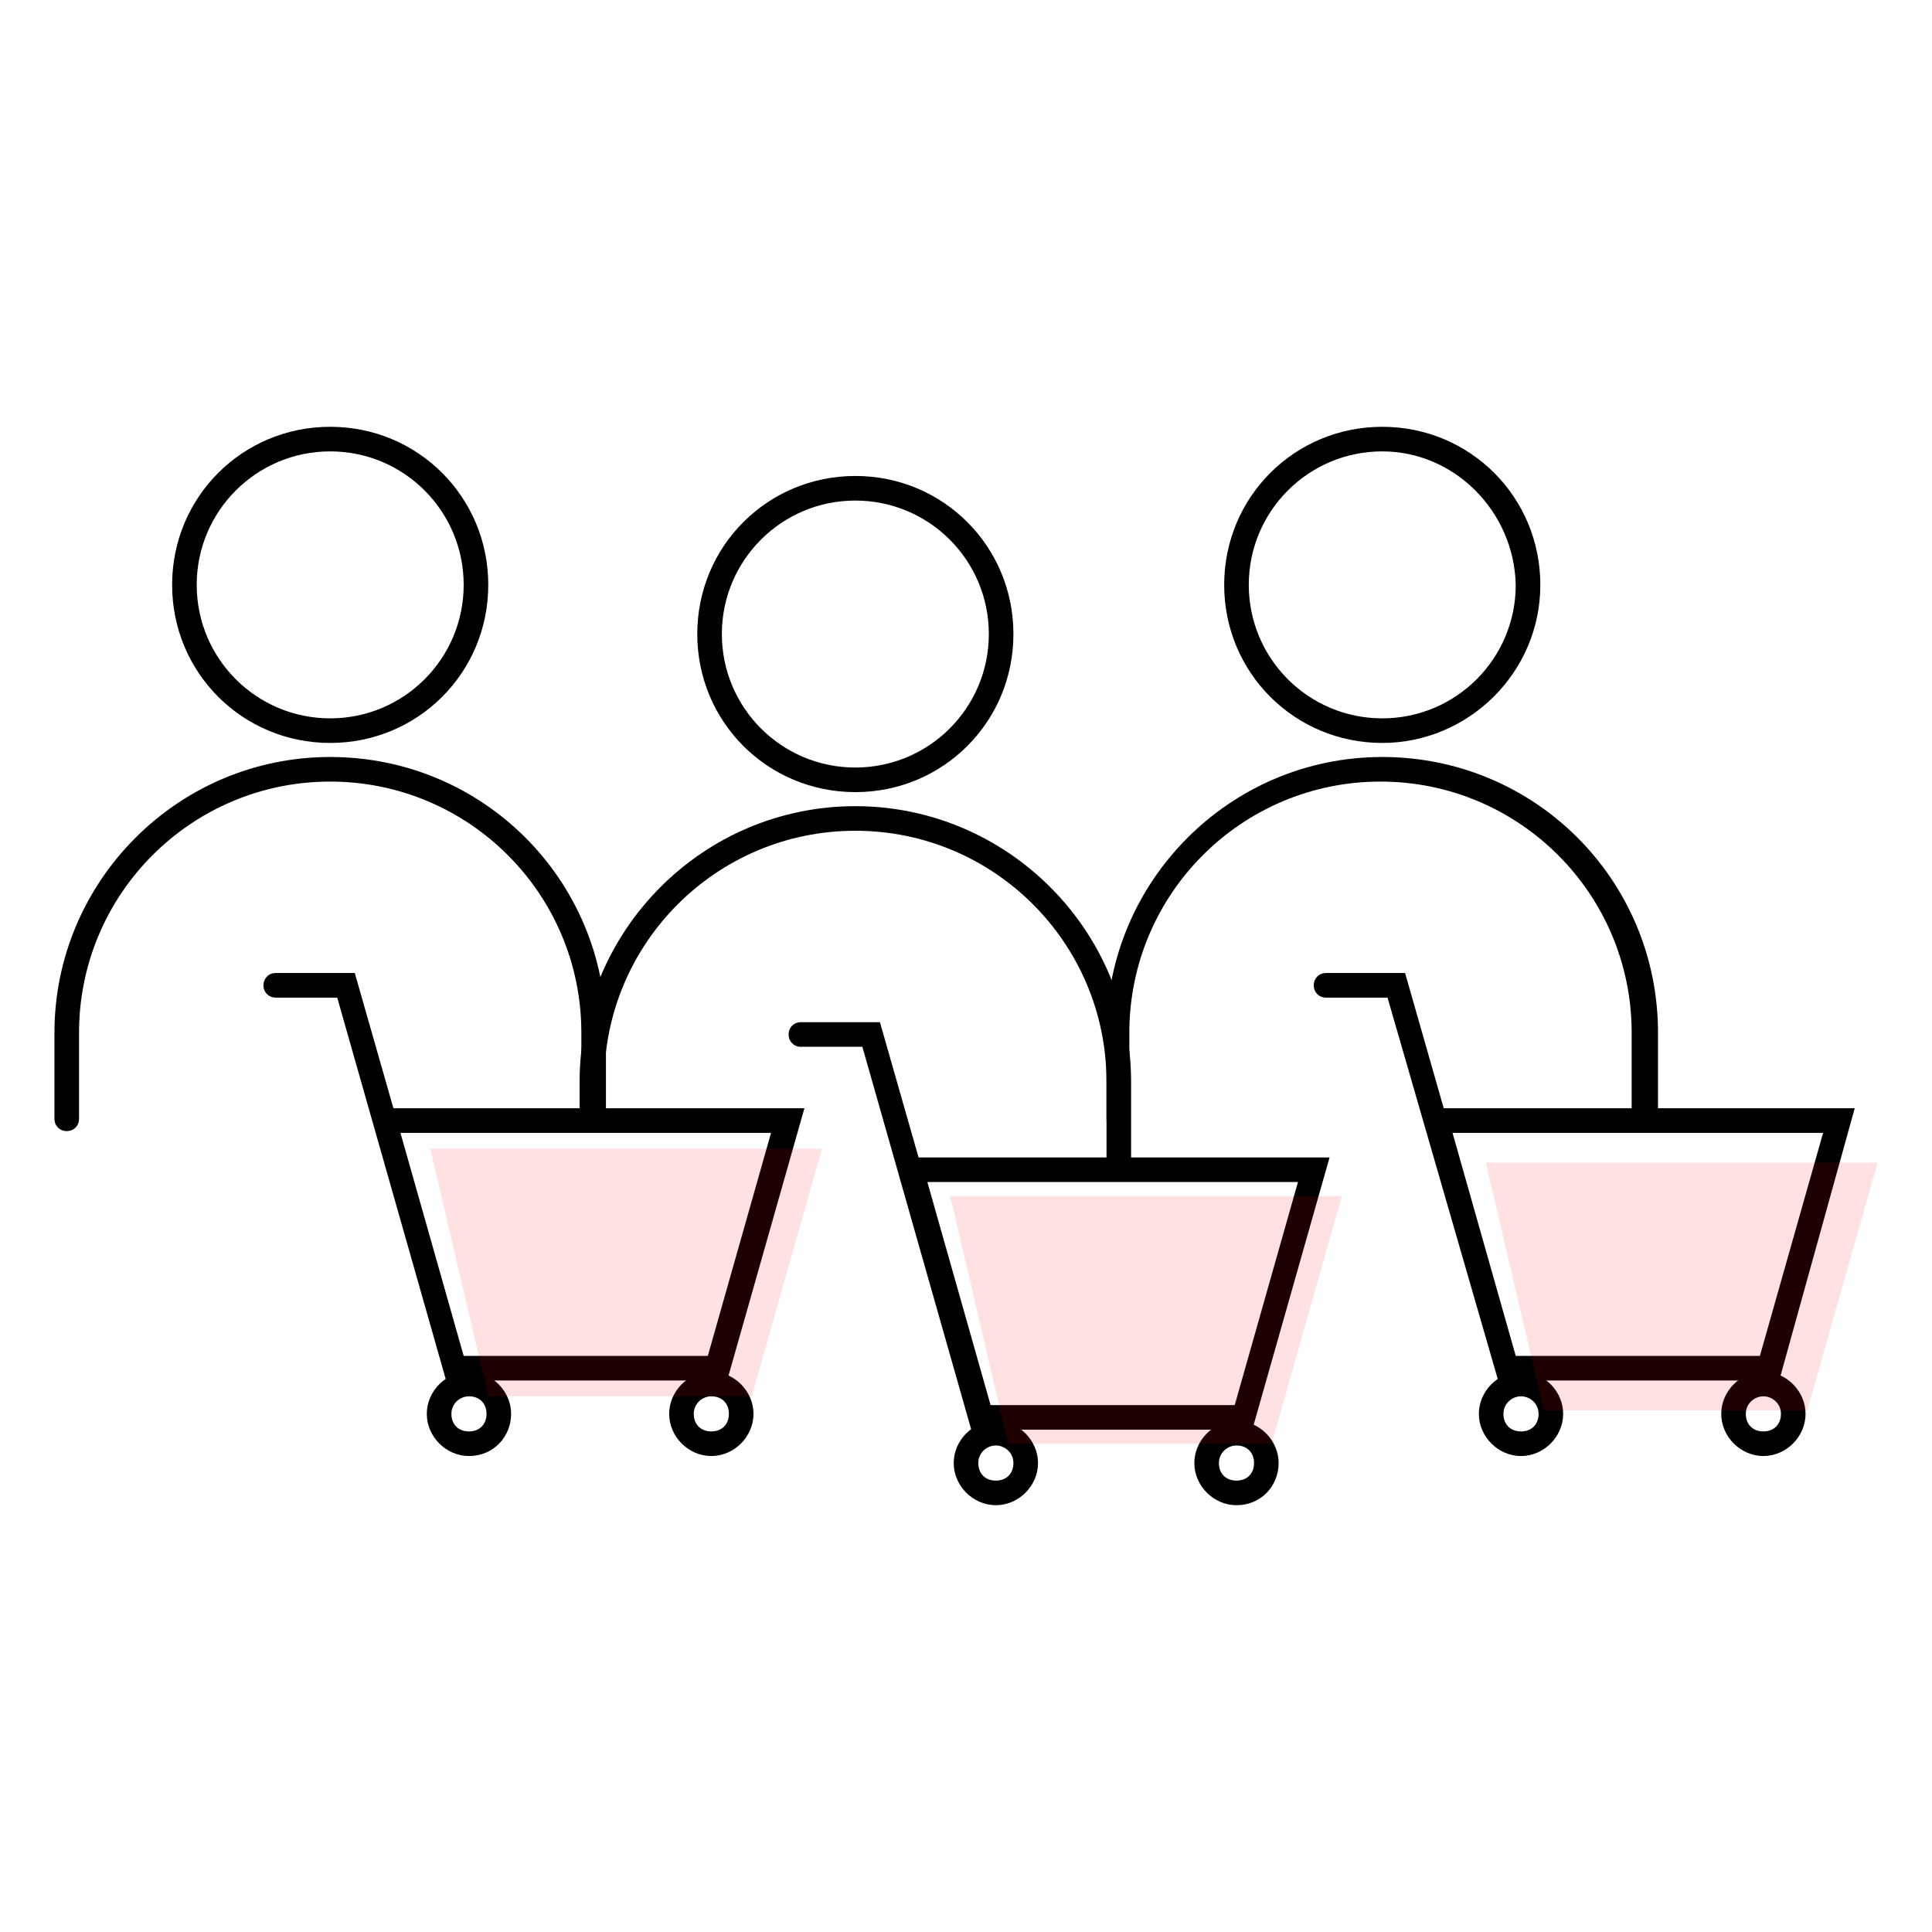<?xml version="1.0" encoding="iso-8859-1"?>
<!-- Generator: Adobe Illustrator 27.2.0, SVG Export Plug-In . SVG Version: 6.00 Build 0)  -->
<svg version="1.0" id="Layer_1" xmlns="http://www.w3.org/2000/svg" xmlns:xlink="http://www.w3.org/1999/xlink" x="0px" y="0px"
	 width="110px" height="110px" viewBox="0 0 110 110" style="enable-background:new 0 0 110 110;" xml:space="preserve">
<g>
	<g>
		<g>
			<g>
				<path d="M18.8,42.3c-5,0-9-4-9-9c0-5,4-9,9-9s9,4,9,9C27.8,38.3,23.8,42.3,18.8,42.3z M18.8,25.7c-4.2,0-7.6,3.4-7.6,7.6
					c0,4.2,3.4,7.6,7.6,7.6s7.6-3.4,7.6-7.6C26.4,29.1,23,25.7,18.8,25.7z"/>
			</g>
			<g>
				<path d="M33.8,64.4c-0.4,0-0.7-0.3-0.7-0.7v-4.9c0-7.9-6.4-14.3-14.3-14.3S4.5,50.9,4.5,58.8v4.9c0,0.4-0.3,0.7-0.7,0.7
					s-0.7-0.3-0.7-0.7v-4.9c0-8.6,7-15.7,15.7-15.7s15.7,7,15.7,15.7v4.9C34.5,64.1,34.2,64.4,33.8,64.4z"/>
			</g>
			<g>
				<g>
					<path d="M41.4,78.6h-16l-6.2-21.8h-3.5c-0.4,0-0.7-0.3-0.7-0.7s0.3-0.7,0.7-0.7h4.5l2.2,7.7h23.4L41.4,78.6z M26.4,77.2h13.9
						l3.6-12.7H22.8L26.4,77.2z"/>
				</g>
				<g>
					<path d="M40.5,82.9c-1.3,0-2.4-1.1-2.4-2.4s1.1-2.4,2.4-2.4c1.3,0,2.4,1.1,2.4,2.4S41.8,82.9,40.5,82.9z M40.5,79.5
						c-0.5,0-1,0.4-1,1s0.4,1,1,1s1-0.4,1-1S41.1,79.5,40.5,79.5z"/>
				</g>
				<g>
					<path d="M26.7,82.9c-1.3,0-2.4-1.1-2.4-2.4s1.1-2.4,2.4-2.4c1.3,0,2.4,1.1,2.4,2.4S28.1,82.9,26.7,82.9z M26.7,79.5
						c-0.5,0-1,0.4-1,1s0.4,1,1,1s1-0.4,1-1S27.3,79.5,26.7,79.5z"/>
				</g>
			</g>
		</g>
		<g>
			<g>
				<path d="M48.7,45.1c-5,0-9-4-9-9s4-9,9-9s9,4,9,9S53.7,45.1,48.7,45.1z M48.7,28.5c-4.2,0-7.6,3.4-7.6,7.6s3.4,7.6,7.6,7.6
					c4.2,0,7.6-3.4,7.6-7.6S52.9,28.5,48.7,28.5z"/>
			</g>
			<g>
				<path d="M63.7,67.2c-0.4,0-0.7-0.3-0.7-0.7v-4.9c0-7.9-6.4-14.3-14.3-14.3s-14.3,6.4-14.3,14.3v2.1c0,0.4-0.3,0.7-0.7,0.7
					s-0.7-0.3-0.7-0.7v-2.1c0-8.6,7-15.7,15.7-15.7c8.6,0,15.7,7,15.7,15.7v4.9C64.4,66.9,64.1,67.2,63.7,67.2z"/>
			</g>
			<g>
				<g>
					<path d="M71.3,81.4h-16l-6.2-21.8h-3.5c-0.4,0-0.7-0.3-0.7-0.7s0.3-0.7,0.7-0.7h4.5l2.2,7.7h23.4L71.3,81.4z M56.4,80h13.9
						l3.6-12.7H52.8L56.4,80z"/>
				</g>
				<g>
					<path d="M70.4,85.7c-1.3,0-2.4-1.1-2.4-2.4s1.1-2.4,2.4-2.4s2.4,1.1,2.4,2.4S71.8,85.7,70.4,85.7z M70.4,82.3c-0.5,0-1,0.4-1,1
						s0.4,1,1,1s1-0.4,1-1S71,82.3,70.4,82.3z"/>
				</g>
				<g>
					<path d="M56.7,85.7c-1.3,0-2.4-1.1-2.4-2.4s1.1-2.4,2.4-2.4s2.4,1.1,2.4,2.4S58,85.7,56.7,85.7z M56.7,82.3c-0.5,0-1,0.4-1,1
						s0.4,1,1,1s1-0.4,1-1S57.2,82.3,56.7,82.3z"/>
				</g>
			</g>
		</g>
		<g>
			<g>
				<path d="M78.7,42.3c-5,0-9-4-9-9c0-5,4-9,9-9s9,4,9,9C87.7,38.3,83.6,42.3,78.7,42.3z M78.7,25.7c-4.2,0-7.6,3.4-7.6,7.6
					c0,4.2,3.4,7.6,7.6,7.6s7.6-3.4,7.6-7.6C86.2,29.1,82.8,25.7,78.7,25.7z"/>
			</g>
			<g>
				<path d="M93.6,64.4c-0.4,0-0.7-0.3-0.7-0.7v-4.9c0-7.9-6.4-14.3-14.3-14.3s-14.3,6.4-14.3,14.3v4.9c0,0.4-0.3,0.7-0.7,0.7
					S63,64.1,63,63.7v-4.9c0-8.6,7-15.7,15.7-15.7s15.7,7,15.7,15.7v4.9C94.3,64.1,94,64.4,93.6,64.4z"/>
			</g>
			<g>
				<g>
					<path d="M101.3,78.6h-16L79,56.8h-3.5c-0.4,0-0.7-0.3-0.7-0.7s0.3-0.7,0.7-0.7h4.5l2.2,7.7h23.4L101.3,78.6z M86.3,77.2h13.9
						l3.6-12.7H82.7L86.3,77.2z"/>
				</g>
				<g>
					<path d="M100.4,82.9c-1.3,0-2.4-1.1-2.4-2.4s1.1-2.4,2.4-2.4s2.4,1.1,2.4,2.4S101.7,82.9,100.4,82.9z M100.4,79.5
						c-0.5,0-1,0.4-1,1s0.4,1,1,1s1-0.4,1-1S100.9,79.5,100.4,79.5z"/>
				</g>
				<g>
					<path d="M86.6,82.9c-1.3,0-2.4-1.1-2.4-2.4s1.1-2.4,2.4-2.4s2.4,1.1,2.4,2.4S87.9,82.9,86.6,82.9z M86.6,79.5c-0.5,0-1,0.4-1,1
						s0.4,1,1,1s1-0.4,1-1S87.1,79.5,86.6,79.5z"/>
				</g>
			</g>
		</g>
	</g>
	<polygon style="opacity:0.12;fill:#FF0000;" points="46.8,65.4 24.5,65.4 27.8,79.5 42.8,79.5 	"/>
	<polygon style="opacity:0.12;fill:#FF0000;" points="76.4,68.1 54.1,68.1 57.4,82.2 72.4,82.2 	"/>
	<polygon style="opacity:0.12;fill:#FF0000;" points="106.9,66.2 84.6,66.2 87.9,80.3 102.9,80.3 	"/>
</g>
</svg>
